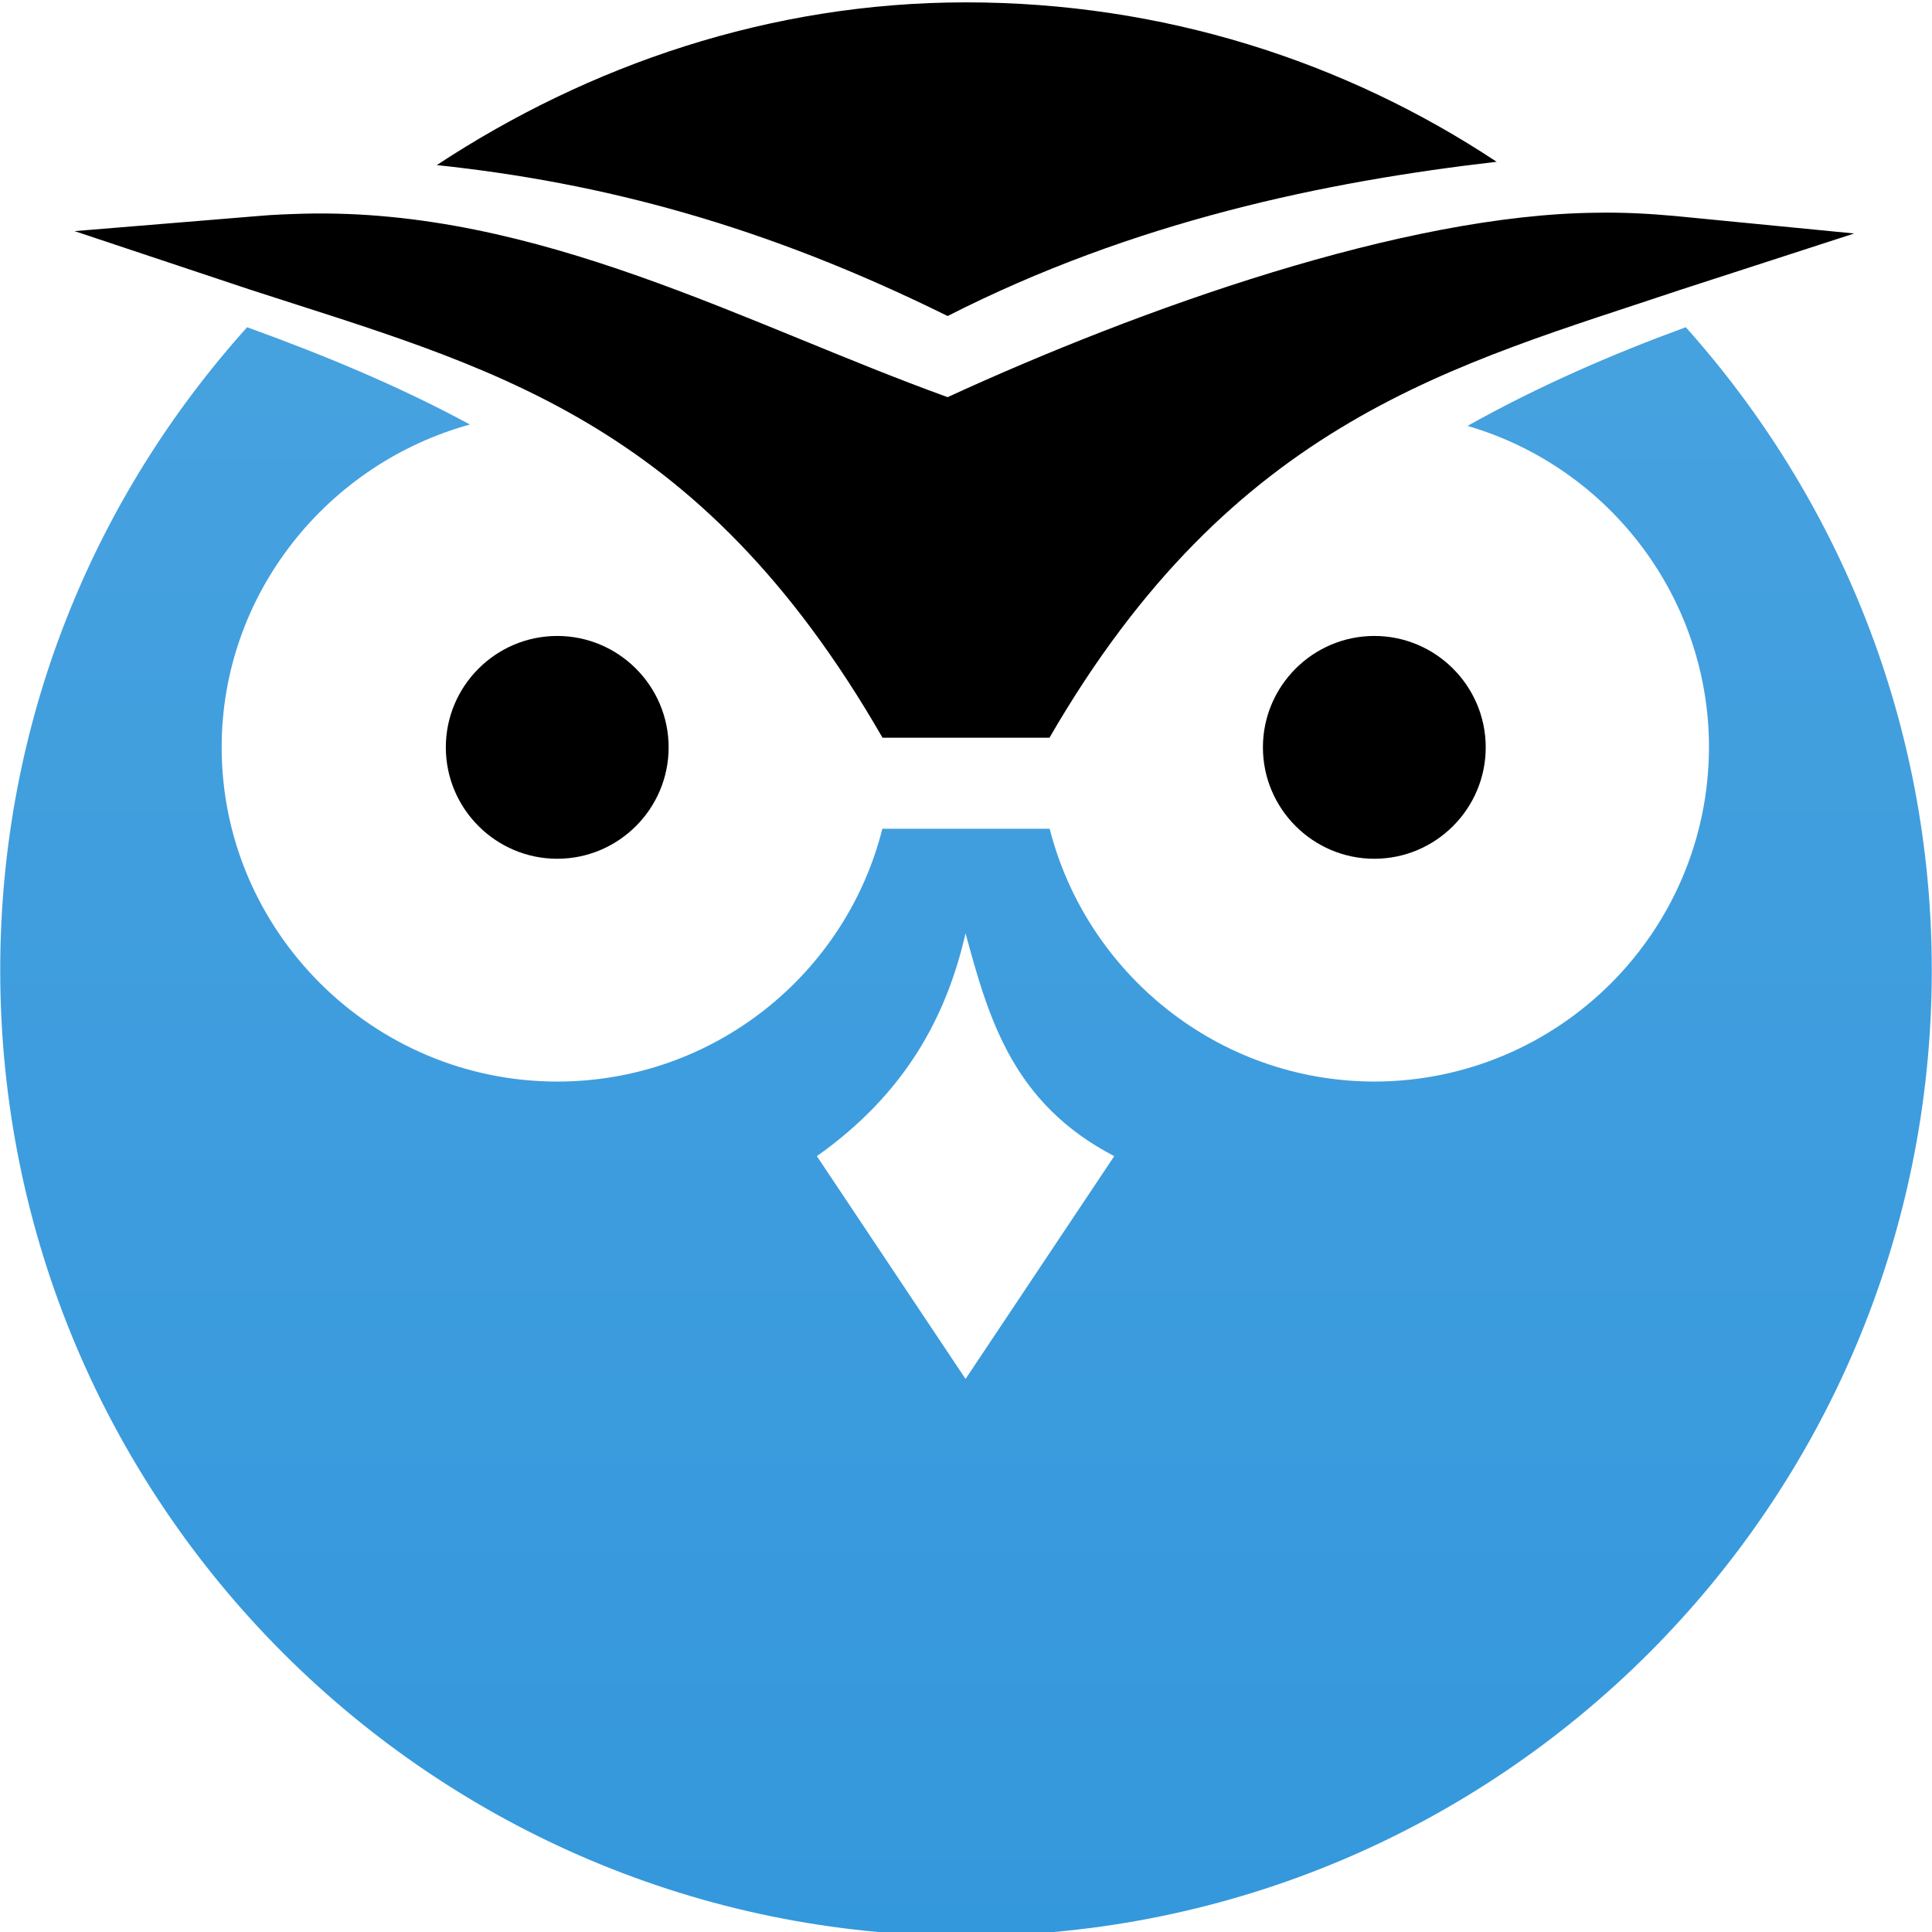 <svg xmlns="http://www.w3.org/2000/svg" xml:space="preserve" style="enable-background:new 0 0 512 512" viewBox="0 0 512 512"><filter id="c" fill="#000" class="B"><feFlood class="C D"/><feComposite in2="SourceGraphic" operator="in"/><feGaussianBlur stdDeviation=".2"/><feOffset dy="-.5"/><feComposite in="SourceGraphic"/></filter><filter id="a" fill="#000" class="B"><feFlood class="C D"/><feComposite in2="SourceGraphic" operator="in"/><feGaussianBlur stdDeviation=".6"/><feOffset dy="-1"/><feComposite in="SourceGraphic"/></filter><filter id="d" x="-.1" y="-.16" fill="#000" class="B"><feFlood class="C D"/><feComposite in2="SourceGraphic" operator="in"/><feGaussianBlur stdDeviation=".6"/><feOffset dy="-1"/><feComposite in="SourceGraphic"/></filter><g style="filter:url(#a)" transform="matrix(1.205 0 0 -1.205 1.143 62.857)"><linearGradient id="b" x1="75.101" x2="75.101" y1="-764.379" y2="-1178.719" fill="#000" gradientTransform="translate(120.913 968.928)scale(1.205)" gradientUnits="userSpaceOnUse"><stop offset="0" style="stop-color:#4aa3e0"/><stop offset="1" style="stop-color:#3096db"/></linearGradient><path d="M53.4-18.8C19.6-56.4-.9-105.6-.9-160.2c0-117.3 95.1-212.4 212.4-212.4s212.4 95.1 212.4 212.4c0 54.4-20.5 103.8-54.1 141.4-16.1-5.9-32.1-12.8-48-21.7 31.4-9.2 53.1-38 53.1-70.7-.1-40.6-33-73.4-73.5-73.5-34.5 0-63.4 23.8-71.5 55.6h-36.8c-8-31.9-37-55.6-71.5-55.6-40.6 0-73.8 33.1-73.8 73.5 0 33.8 23.3 62.4 54.6 71-15.9 8.6-32.2 15.3-49 21.4m158-133.3c5.1-18.8 10.4-37.4 32.7-49l-32.7-49-32.7 49c19.5 13.8 28.5 30.7 32.7 49" style="fill:url(#b)"/><path d="M121.6-86.7c-13.5 0-24.5-11-24.5-24.5s11-24.5 24.5-24.5 24.5 11 24.5 24.5-11 24.5-24.5 24.5M301.3-86.7c-13.5 0-24.5-11-24.5-24.5s11-24.5 24.5-24.5 24.5 11 24.5 24.5-11 24.5-24.5 24.5" style="fill:#000"/></g><g style="filter:url(#c)" transform="matrix(1.25 0 0 -1.25 0 64)"><path d="M204.8 51.2c-41.5 0-80-13.3-112.2-34.5 34.9-3.7 69.3-12.7 108.3-32 39.5 20.1 80 28.5 116.4 32.7-32.3 21.4-70.9 33.8-112.5 33.8" style="fill:#000"/></g><g style="filter:url(#d)" transform="matrix(1.25 0 0 -1.25 0 64)"><path d="M338.7 7.1c-41-.3-97.1-20.4-137.8-39.1C158-16.5 114.1 8.1 64.5 6.9c-3.3-.1-6.5-.2-9.8-.5L15.8 3.2 52.7-9.1c50.7-16.5 95.2-27 134.4-95.1h35.4c39.1 67.6 85.9 78.9 134.2 95.1l36.4 11.8-37.9 3.7c-5.5.5-11 .8-16.5.7" style="fill:#000"/></g></svg>